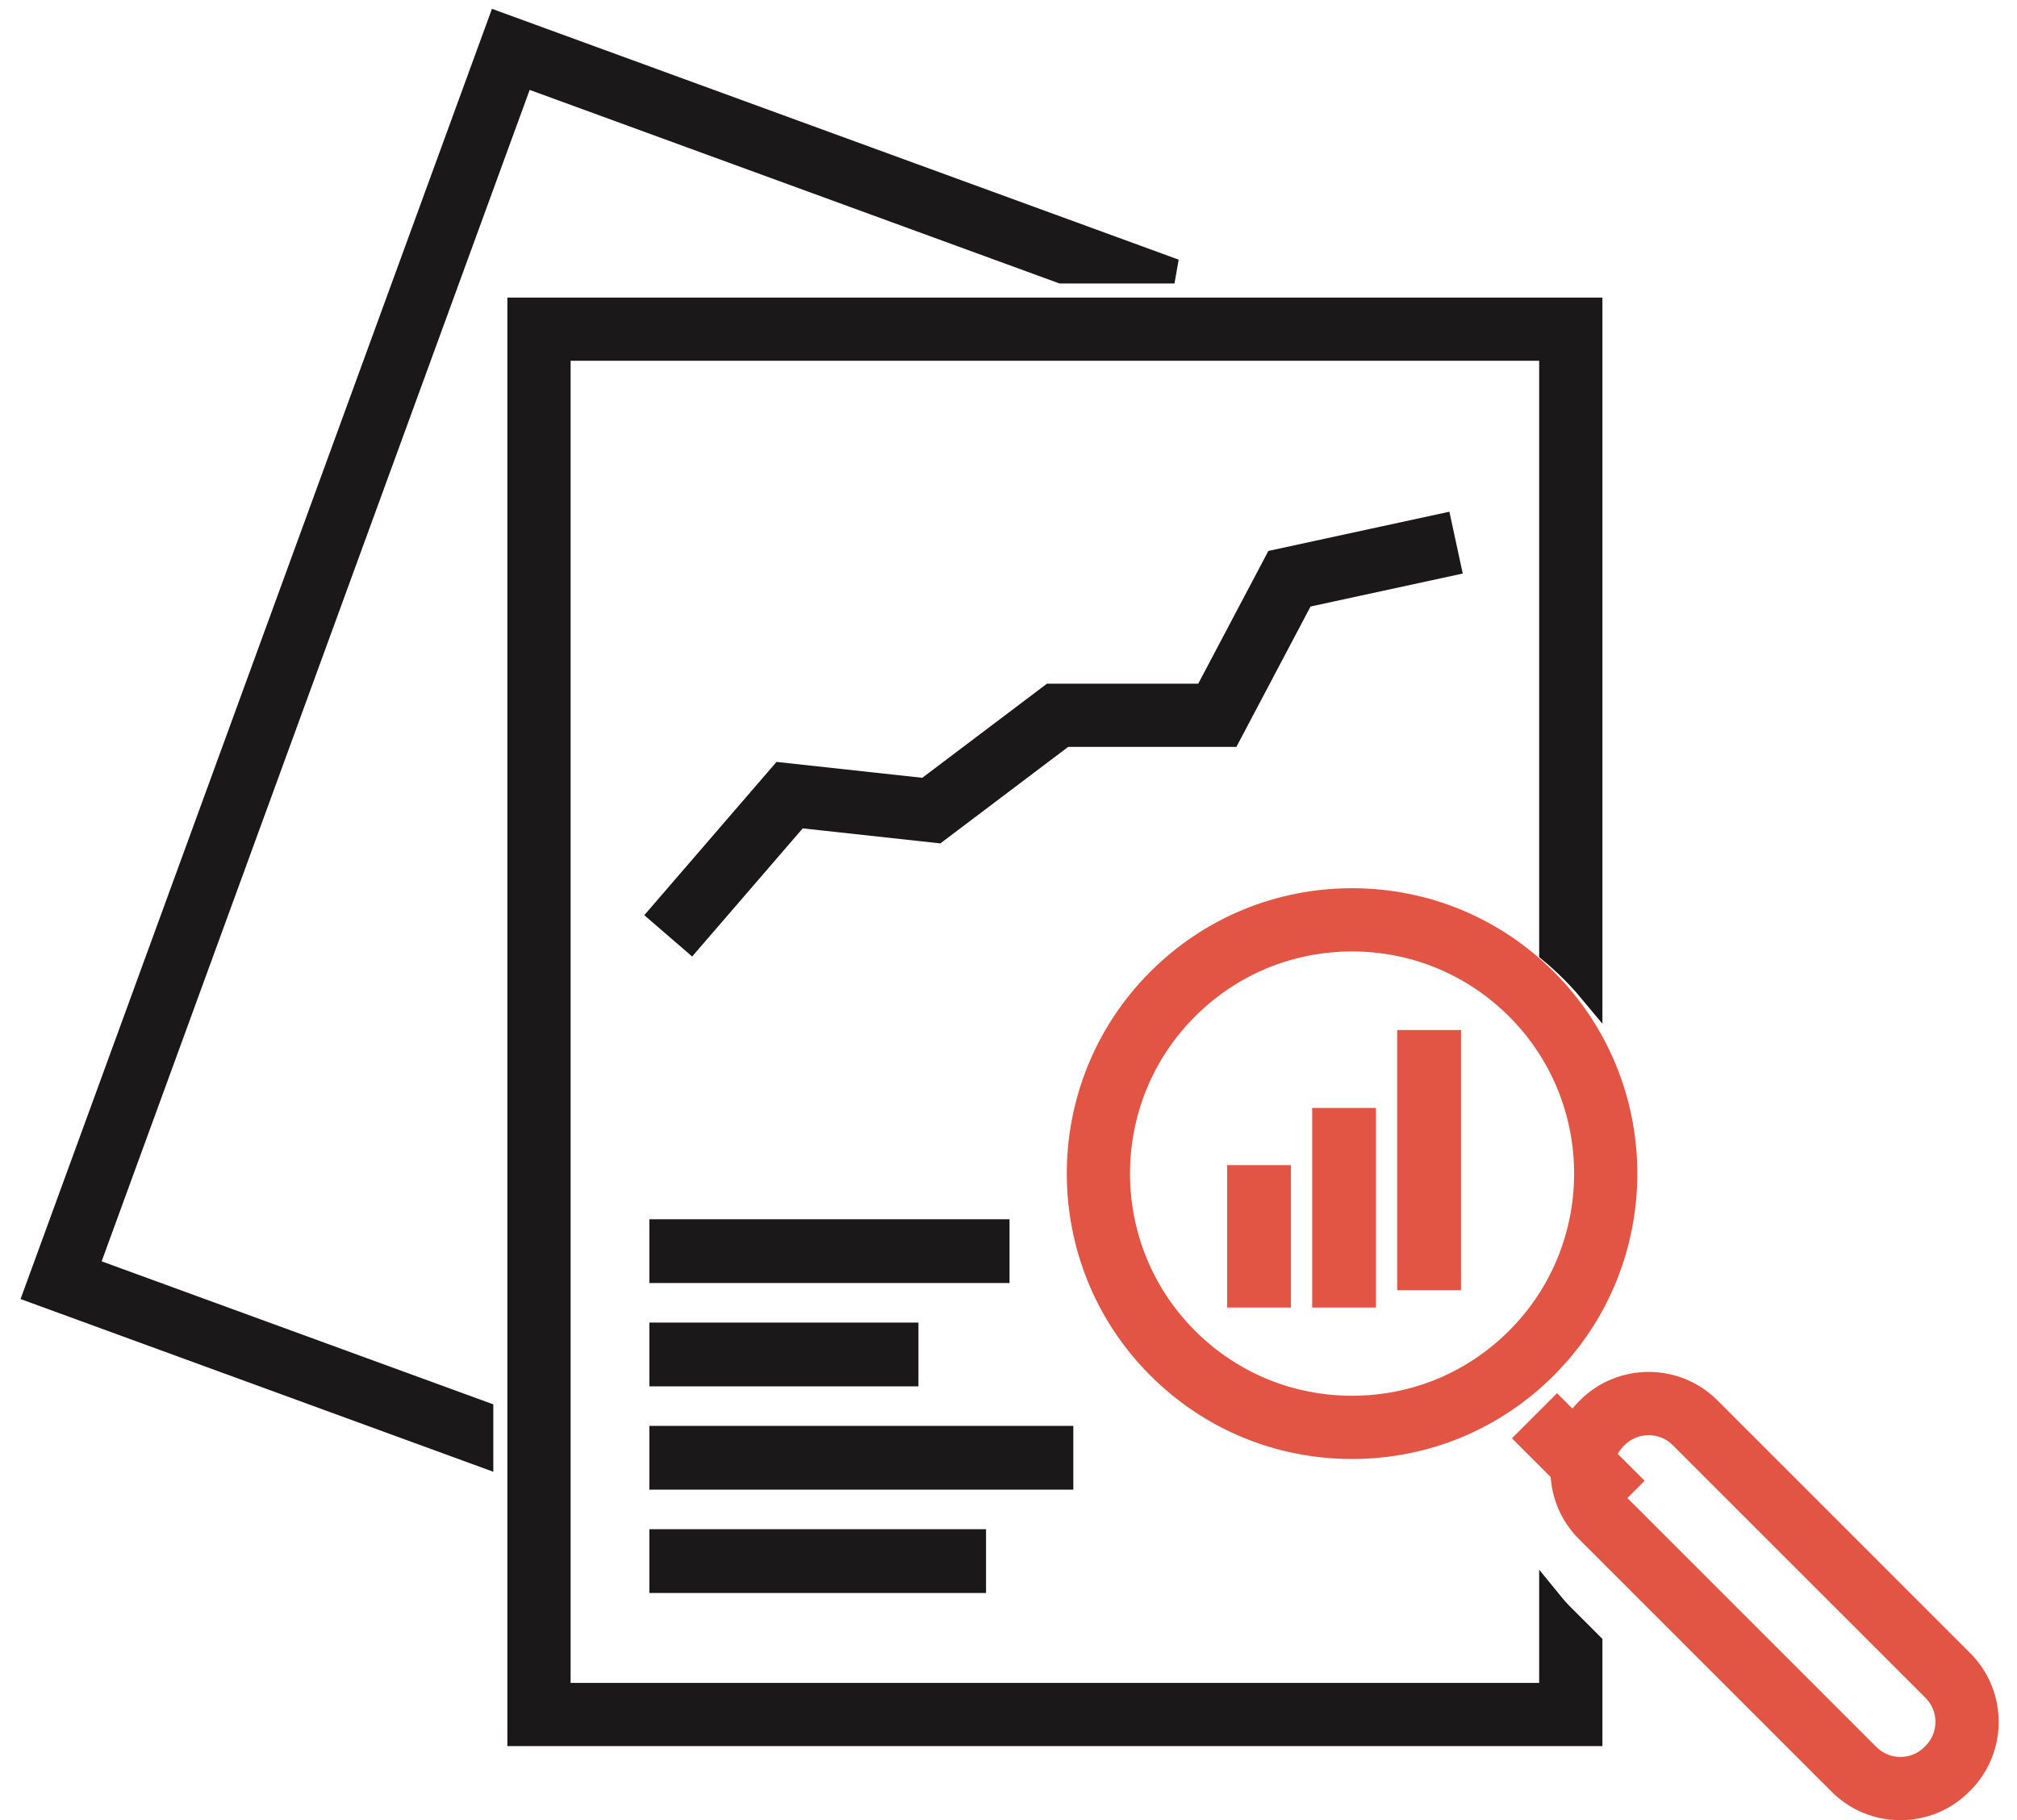 <svg xmlns="http://www.w3.org/2000/svg" width="82" height="74" viewBox="0 0 82 74" fill="none"><path d="M20.298 1L1.477 52.518L19.555 59.123V57.448L3.491 51.581L21.235 3.014L43.166 11.027H47.747L20.298 1Z" fill="#1A1818" stroke="#1A1818"></path><path d="M63.929 39.459C64.182 39.712 64.421 39.971 64.645 40.24V12.598H21.127V70.493H64.645V66.841L63.432 65.628C63.305 65.5 63.186 65.367 63.074 65.229V68.922H22.698V14.169H63.074V38.678C63.37 38.923 63.654 39.184 63.929 39.459Z" fill="#1A1818" stroke="#1A1818"></path><path d="M54.967 58.819C52.001 58.819 49.213 57.664 47.116 55.567C42.787 51.238 42.787 44.194 47.116 39.865C49.213 37.768 52.001 36.613 54.967 36.613C57.933 36.613 60.721 37.768 62.818 39.865C67.147 44.194 67.147 51.238 62.818 55.567C60.721 57.664 57.933 58.819 54.967 58.819ZM54.967 38.184C52.421 38.184 50.027 39.175 48.227 40.976C44.511 44.692 44.511 50.739 48.227 54.456C50.027 56.256 52.421 57.248 54.967 57.248C57.513 57.248 59.907 56.256 61.707 54.456C65.424 50.739 65.424 44.692 61.707 40.976C59.907 39.175 57.513 38.184 54.967 38.184Z" fill="#E25544" stroke="#E25544"></path><path d="M77.26 73.504C76.337 73.504 75.468 73.144 74.815 72.491L64.543 62.219C63.195 60.871 63.195 58.678 64.543 57.33L64.581 57.291C65.234 56.639 66.102 56.279 67.026 56.279C67.949 56.279 68.817 56.639 69.47 57.291L79.743 67.564C80.395 68.217 80.755 69.085 80.755 70.008C80.755 70.932 80.395 71.8 79.743 72.453L79.704 72.491C79.052 73.144 78.183 73.504 77.26 73.504ZM67.026 57.85C66.522 57.85 66.048 58.046 65.692 58.403L65.654 58.441C65.298 58.797 65.102 59.27 65.102 59.774C65.102 60.278 65.298 60.751 65.654 61.108L75.926 71.38C76.283 71.736 76.756 71.933 77.26 71.933C77.764 71.933 78.237 71.736 78.594 71.38L78.632 71.342C78.988 70.986 79.184 70.512 79.184 70.008C79.184 69.505 78.988 69.031 78.632 68.675L68.359 58.403C68.003 58.046 67.529 57.85 67.026 57.85Z" fill="#E25544" stroke="#E25544"></path><rect x="62.174" y="58.477" width="1.593" height="4.037" transform="rotate(-45 62.174 58.477)" fill="#E25544" stroke="#E25544"></rect><rect x="26.899" y="50.072" width="13.643" height="1.593" fill="#1A1818" stroke="#1A1818"></rect><rect x="26.899" y="54.273" width="9.939" height="1.593" fill="#1A1818" stroke="#1A1818"></rect><rect x="26.899" y="58.473" width="16.236" height="1.593" fill="#1A1818" stroke="#1A1818"></rect><rect x="26.899" y="62.674" width="12.688" height="1.593" fill="#1A1818" stroke="#1A1818"></rect><path d="M28.087 38.184L26.898 37.157L31.776 31.503L37.638 32.142L42.732 28.296H49.016L51.898 22.839L58.541 21.4L58.873 22.936L52.946 24.22L49.963 29.867H43.258L38.087 33.772L32.427 33.154L28.087 38.184Z" fill="#1A1818" stroke="#1A1818"></path><rect x="53.846" y="45.546" width="1.593" height="7.115" fill="#E25544" stroke="#E25544"></rect><rect x="57.303" y="42.378" width="1.593" height="9.577" fill="#E25544" stroke="#E25544"></rect><rect x="50.389" y="47.872" width="1.593" height="4.789" fill="#E25544" stroke="#E25544"></rect></svg>